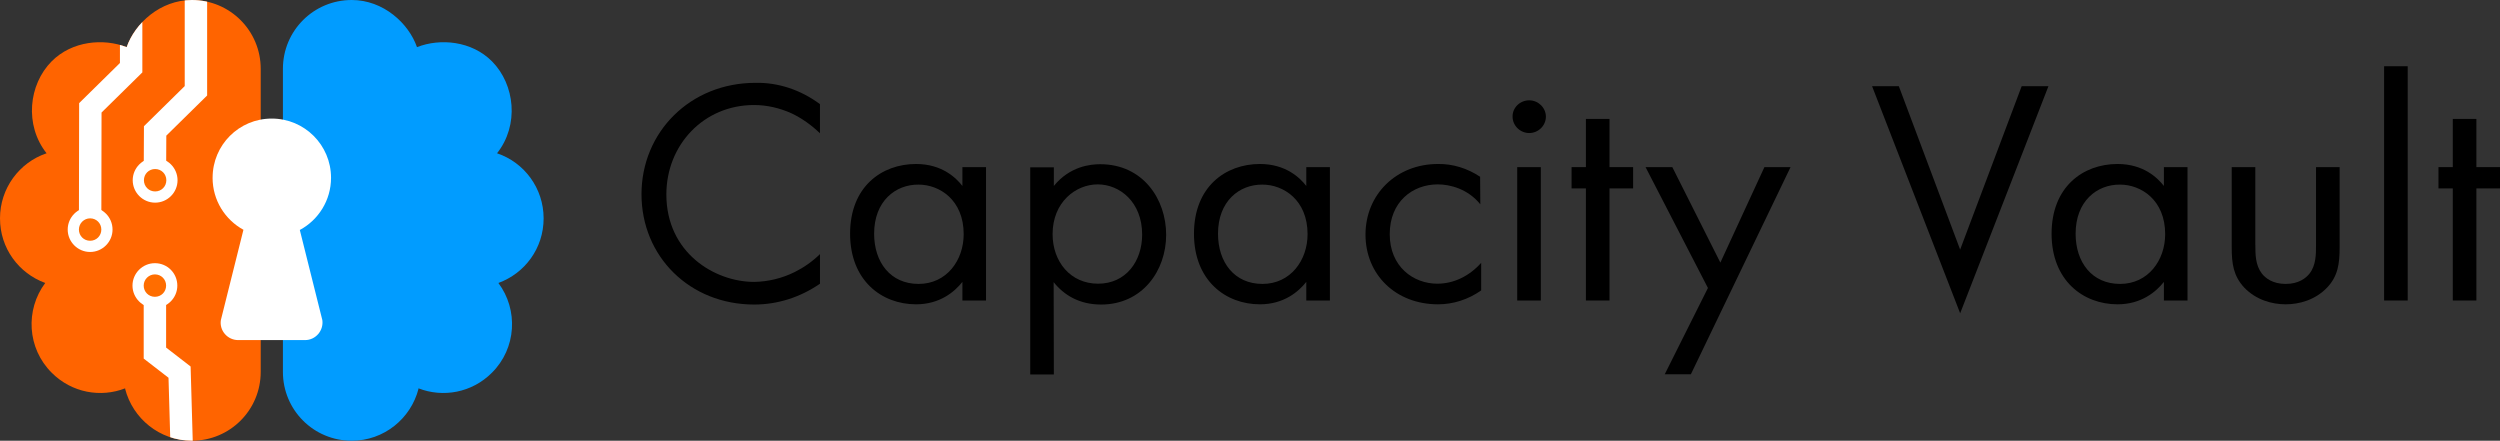 <?xml version="1.0" encoding="UTF-8"?>
<svg id="Layer_2" data-name="Layer 2" xmlns="http://www.w3.org/2000/svg" xmlns:xlink="http://www.w3.org/1999/xlink" viewBox="0 0 1115.2 196.6">
  <rect x="0" y="0" width="1115.2" height="196.6" fill="#333333" stroke="none"/>
  <defs>
    <style>
      .cls-1 {
        clip-path: url(#clippath);
      }

      .cls-2, .cls-3, .cls-4, .cls-5, .cls-6, .cls-7 {
        stroke-width: 0px;
      }

      .cls-2, .cls-8 {
        fill: none;
      }

      .cls-3 {
        fill: #ff6d00;
      }

      .cls-8 {
        stroke: #fff;
        stroke-linecap: round;
        stroke-miterlimit: 10;
        stroke-width: 10px;
      }

      .cls-9 {
        clip-path: url(#clippath-1);
      }

      .cls-10 {
        clip-path: url(#clippath-2);
      }

      .cls-4 {
        fill: #000;
      }

      .cls-5 {
        fill: #ff6400;
      }

      .cls-6 {
        fill: #019cff;
      }

      .cls-7 {
        fill: #fff;
      }
    </style>
    <clipPath id="clippath">
      <path class="cls-2" d="M55.8,173.4c3.4,13.3,15.4,23.2,29.8,23.2,17,0,30.7-13.7,30.7-30.7V30.7c0-17-13.7-30.7-30.7-30.7-14.1,0-25.4,10.4-29.1,21h-.1c-10.2-4-24.3-2.8-33.4,6.4-10.2,10.3-12.2,28.4-2.2,41h-.1C8.6,72.5,0,84,0,97.4s8.4,24.5,20.1,28.8h.1c-9,12-8.1,29.2,2.9,40.1,8.9,8.9,21.8,11.2,32.8,6.9l-.1.2Z"/>
    </clipPath>
    <clipPath id="clippath-1">
      <path class="cls-2" d="M55.8,173.4c3.4,13.3,15.4,23.2,29.8,23.2,17,0,30.7-13.7,30.7-30.7V30.7c0-17-13.7-30.7-30.7-30.7-14.1,0-25.4,10.4-29.1,21h-.1c-10.2-4-24.3-2.8-33.4,6.4-10.2,10.3-12.2,28.4-2.2,41h-.1C8.6,72.5,0,84,0,97.4s8.4,24.5,20.1,28.8h.1c-9,12-8.1,29.2,2.9,40.1,8.9,8.9,21.8,11.2,32.8,6.9l-.1.2Z"/>
    </clipPath>
    <clipPath id="clippath-2">
      <path class="cls-2" d="M55.8,173.4c3.4,13.3,15.4,23.2,29.8,23.2,17,0,30.7-13.7,30.7-30.7V30.7c0-17-13.7-30.7-30.7-30.7-14.1,0-25.4,10.4-29.1,21h-.1c-10.2-4-24.3-2.8-33.4,6.4-10.2,10.3-12.2,28.4-2.2,41h-.1C8.6,72.5,0,84,0,97.4s8.4,24.5,20.1,28.8h.1c-9,12-8.1,29.2,2.9,40.1,8.9,8.9,21.8,11.2,32.8,6.9l-.1.2Z"/>
    </clipPath>
  </defs>
  <g id="Layer_1-2" data-name="Layer 1">
    <g id="Layer_2-2" data-name="Layer 2">
      <g id="Layer_1-2" data-name="Layer 1-2">
        <path class="cls-4" d="M365.77,59.45c-3.85-3.7-8.08-6.7-12.69-8.9-5.36-2.4-11-3.7-16.73-3.7-22.46,0-39.1,17.8-39.1,39.9,0,25.9,21.43,39,39.2,39,6.2-.1,12.41-1.6,18.05-4.4,4.04-2,7.9-4.7,11.28-8v13.2c-8.84,6.1-18.99,9.3-29.33,9.3-28.86,0-50.29-21.5-50.29-49.2s21.71-49.7,50.85-49.7c10.15-.2,20.12,3.1,28.76,9.5v13Z"/>
        <path class="cls-4" d="M429.31,74.55h10.53v59.5h-10.53v-8.3c-3.48,4.4-10.06,10-20.68,10-15.32,0-29.42-10.6-29.42-31.5s14.01-31.1,29.42-31.1c11.66,0,17.95,6.3,20.68,9.8v-8.4ZM389.93,104.25c0,12.8,7.33,22.4,19.83,22.4s20.12-10.5,20.12-22.2c0-15.3-10.81-22.1-20.12-22.1-10.34-.1-19.83,7.4-19.83,21.9Z"/>
        <path class="cls-4" d="M470.1,167.05h-10.53v-92.4h10.53v8.3c7.14-8.8,16.36-9.7,20.68-9.7,18.99,0,29.42,15.5,29.42,31.5s-10.62,31.1-29.04,31.1c-9.78,0-16.64-4.3-21.15-10l.09,41.2ZM509.49,104.65c0-14.6-10.06-22.4-19.83-22.4s-20.12,7.9-20.12,22.2c0,12.2,7.9,22.1,20.3,22.1s19.65-10,19.65-21.9Z"/>
        <path class="cls-4" d="M582.71,74.55h10.53v59.5h-10.53v-8.3c-3.48,4.4-10.06,10-20.68,10-15.32,0-29.42-10.6-29.42-31.5s14.01-31.1,29.42-31.1c11.66,0,17.95,6.3,20.68,9.8v-8.4ZM543.33,104.25c0,12.8,7.33,22.4,19.83,22.4s20.12-10.5,20.12-22.2c0-15.3-10.81-22.1-20.12-22.1-10.34-.1-19.83,7.4-19.83,21.9Z"/>
        <path class="cls-4" d="M660.35,91.15c-5.55-6.9-13.54-8.9-18.99-8.9-11.19,0-21.43,7.7-21.43,22.2s10.53,22.1,21.24,22.1c7.33,0,14.29-3.4,19.55-9.3v12.3c-5.83,4.1-12.5,6.2-19.27,6.2-18.8,0-32.33-13.2-32.33-31.1s13.72-31.5,32.33-31.5c6.58-.1,13.07,1.9,18.8,5.7l.09,12.3Z"/>
        <path class="cls-4" d="M682.16,44.75c4.04,0,7.43,3.3,7.43,7.3s-3.38,7.3-7.43,7.3-7.43-3.3-7.43-7.3c-.09-4,3.29-7.3,7.43-7.3ZM687.33,74.55v59.5h-10.53v-59.5h10.53Z"/>
        <path class="cls-4" d="M717.97,84.05v50h-10.53v-50h-6.39v-9.5h6.39v-21.5h10.53v21.5h10.53v9.5h-10.53Z"/>
        <path class="cls-4" d="M761.87,128.45l-27.82-53.9h11.94l21.43,42.6,19.65-42.6h11.66l-44.46,92.4h-11.66l19.27-38.5Z"/>
        <path class="cls-4" d="M847.03,38.45l27.35,72.9,27.45-72.9h11.94l-39.38,101.3-39.29-101.3h11.94Z"/>
        <path class="cls-4" d="M965.27,74.55h10.53v59.5h-10.53v-8.3c-3.48,4.4-10.06,10-20.68,10-15.32,0-29.42-10.6-29.42-31.5s14.01-31.1,29.42-31.1c11.66,0,17.95,6.3,20.68,9.8v-8.4ZM925.89,104.25c0,12.8,7.33,22.4,19.83,22.4s20.12-10.5,20.12-22.2c0-15.3-10.81-22.1-20.12-22.1-10.34-.1-19.83,7.4-19.83,21.9Z"/>
        <path class="cls-4" d="M1006.07,109.25c0,4.2,0,9,2.91,12.8,1.6,2,4.79,4.6,10.62,4.6s9.02-2.6,10.62-4.6c2.91-3.7,2.91-8.6,2.91-12.8v-34.7h10.53v35.8c0,7.3-.75,12.8-5.55,17.9-5.36,5.6-12.5,7.5-18.52,7.5s-13.16-1.9-18.52-7.5c-4.79-5.2-5.55-10.6-5.55-17.9v-35.8h10.53v34.7Z"/>
        <path class="cls-4" d="M1074.03,29.55v104.5h-10.53V29.55h10.53Z"/>
        <path class="cls-4" d="M1104.67,84.05v50h-10.53v-50h-6.39v-9.5h6.39v-21.5h10.53v21.5h10.53v9.5h-10.53Z"/>
      </g>
    </g>
    <g>
      <g>
        <g>
          <path class="cls-5" d="M55.8,173.4c3.4,13.3,15.4,23.2,29.8,23.2,17,0,30.7-13.7,30.7-30.7V30.7c0-17-13.7-30.7-30.7-30.7-14.1,0-25.4,10.4-29.1,21h-.1c-10.2-4-24.3-2.8-33.4,6.4-10.2,10.3-12.2,28.4-2.2,41h-.1C8.6,72.5,0,84,0,97.4s8.4,24.5,20.1,28.8h.1c-9,12-8.1,29.2,2.9,40.1,8.9,8.9,21.8,11.2,32.8,6.9l-.1.2Z"/>
          <g>
            <g class="cls-1">
              <g>
                <polyline class="cls-8" points="81.8 225.5 80.1 166 69.1 157.5 69.1 129.1"/>
                <g>
                  <path class="cls-3" d="M69.1,134.9c-4.1,0-7.5-3.4-7.5-7.5s3.4-7.5,7.5-7.5,7.5,3.4,7.5,7.5-3.3,7.5-7.5,7.5Z"/>
                  <path class="cls-7" d="M69.1,122.4c2.8,0,5,2.2,5,5s-2.2,5-5,5-5-2.2-5-5,2.3-5,5-5M69.1,117.4c-5.5,0-10,4.5-10,10s4.5,10,10,10,10-4.5,10-10-4.4-10-10-10h0Z"/>
                </g>
              </g>
            </g>
            <g class="cls-9">
              <g>
                <polyline class="cls-8" points="58.5 -53.5 58.5 30.2 40.3 48.1 40.2 102.3"/>
                <g>
                  <path class="cls-3" d="M40.2,109.9c-4.1,0-7.5-3.4-7.5-7.5s3.4-7.5,7.5-7.5,7.5,3.4,7.5,7.5-3.3,7.5-7.5,7.5Z"/>
                  <path class="cls-7" d="M40.2,97.4c2.8,0,5,2.2,5,5s-2.2,5-5,5-5-2.2-5-5,2.3-5,5-5M40.2,92.4c-5.5,0-10,4.5-10,10s4.5,10,10,10,10-4.5,10-10-4.4-10-10-10h0Z"/>
                </g>
              </g>
            </g>
            <g class="cls-10">
              <g>
                <polyline class="cls-8" points="87.4 -43.2 87.4 40.5 69.2 58.4 69.1 79.6"/>
                <g>
                  <path class="cls-3" d="M69.2,87.9c-4.1,0-7.5-3.4-7.5-7.5s3.4-7.5,7.5-7.5,7.5,3.4,7.5,7.5-3.4,7.5-7.5,7.5Z"/>
                  <path class="cls-7" d="M69.2,75.4c2.8,0,5,2.2,5,5s-2.2,5-5,5-5-2.2-5-5,2.2-5,5-5M69.2,70.4c-5.5,0-10,4.5-10,10s4.5,10,10,10,10-4.5,10-10-4.5-10-10-10h0Z"/>
                </g>
              </g>
            </g>
          </g>
        </g>
        <path class="cls-6" d="M186.7,173.4c-3.4,13.3-15.4,23.2-29.8,23.2-17,0-30.7-13.7-30.7-30.7V30.7c0-17,13.7-30.7,30.7-30.7,14.1,0,25.4,10.4,29.1,21h.1c10.2-4,24.3-2.8,33.4,6.4,10.2,10.3,12.2,28.4,2.2,41h.1c12.1,4.1,20.7,15.6,20.7,29s-8.4,24.5-20.1,28.8h-.1c9,12,8.1,29.2-2.9,40.1-8.9,8.9-21.8,11.2-32.8,6.9l.1.2Z"/>
      </g>
      <path class="cls-7" d="M94.83,79.31c0,10.01,5.56,18.71,13.76,23.19l-10.07,40.3c-.72,4.68,2.97,8.91,7.74,8.91h29.79c4.77,0,8.37-4.23,7.74-8.91l-10.05-40.21c8.29-4.46,13.93-13.21,13.93-23.28,0-14.59-11.83-26.42-26.42-26.42,0,0-.02,0-.02,0s-.02,0-.02,0c-14.58,0-26.37,11.79-26.37,26.37v.05Z"/>
    </g>
  </g>
</svg>